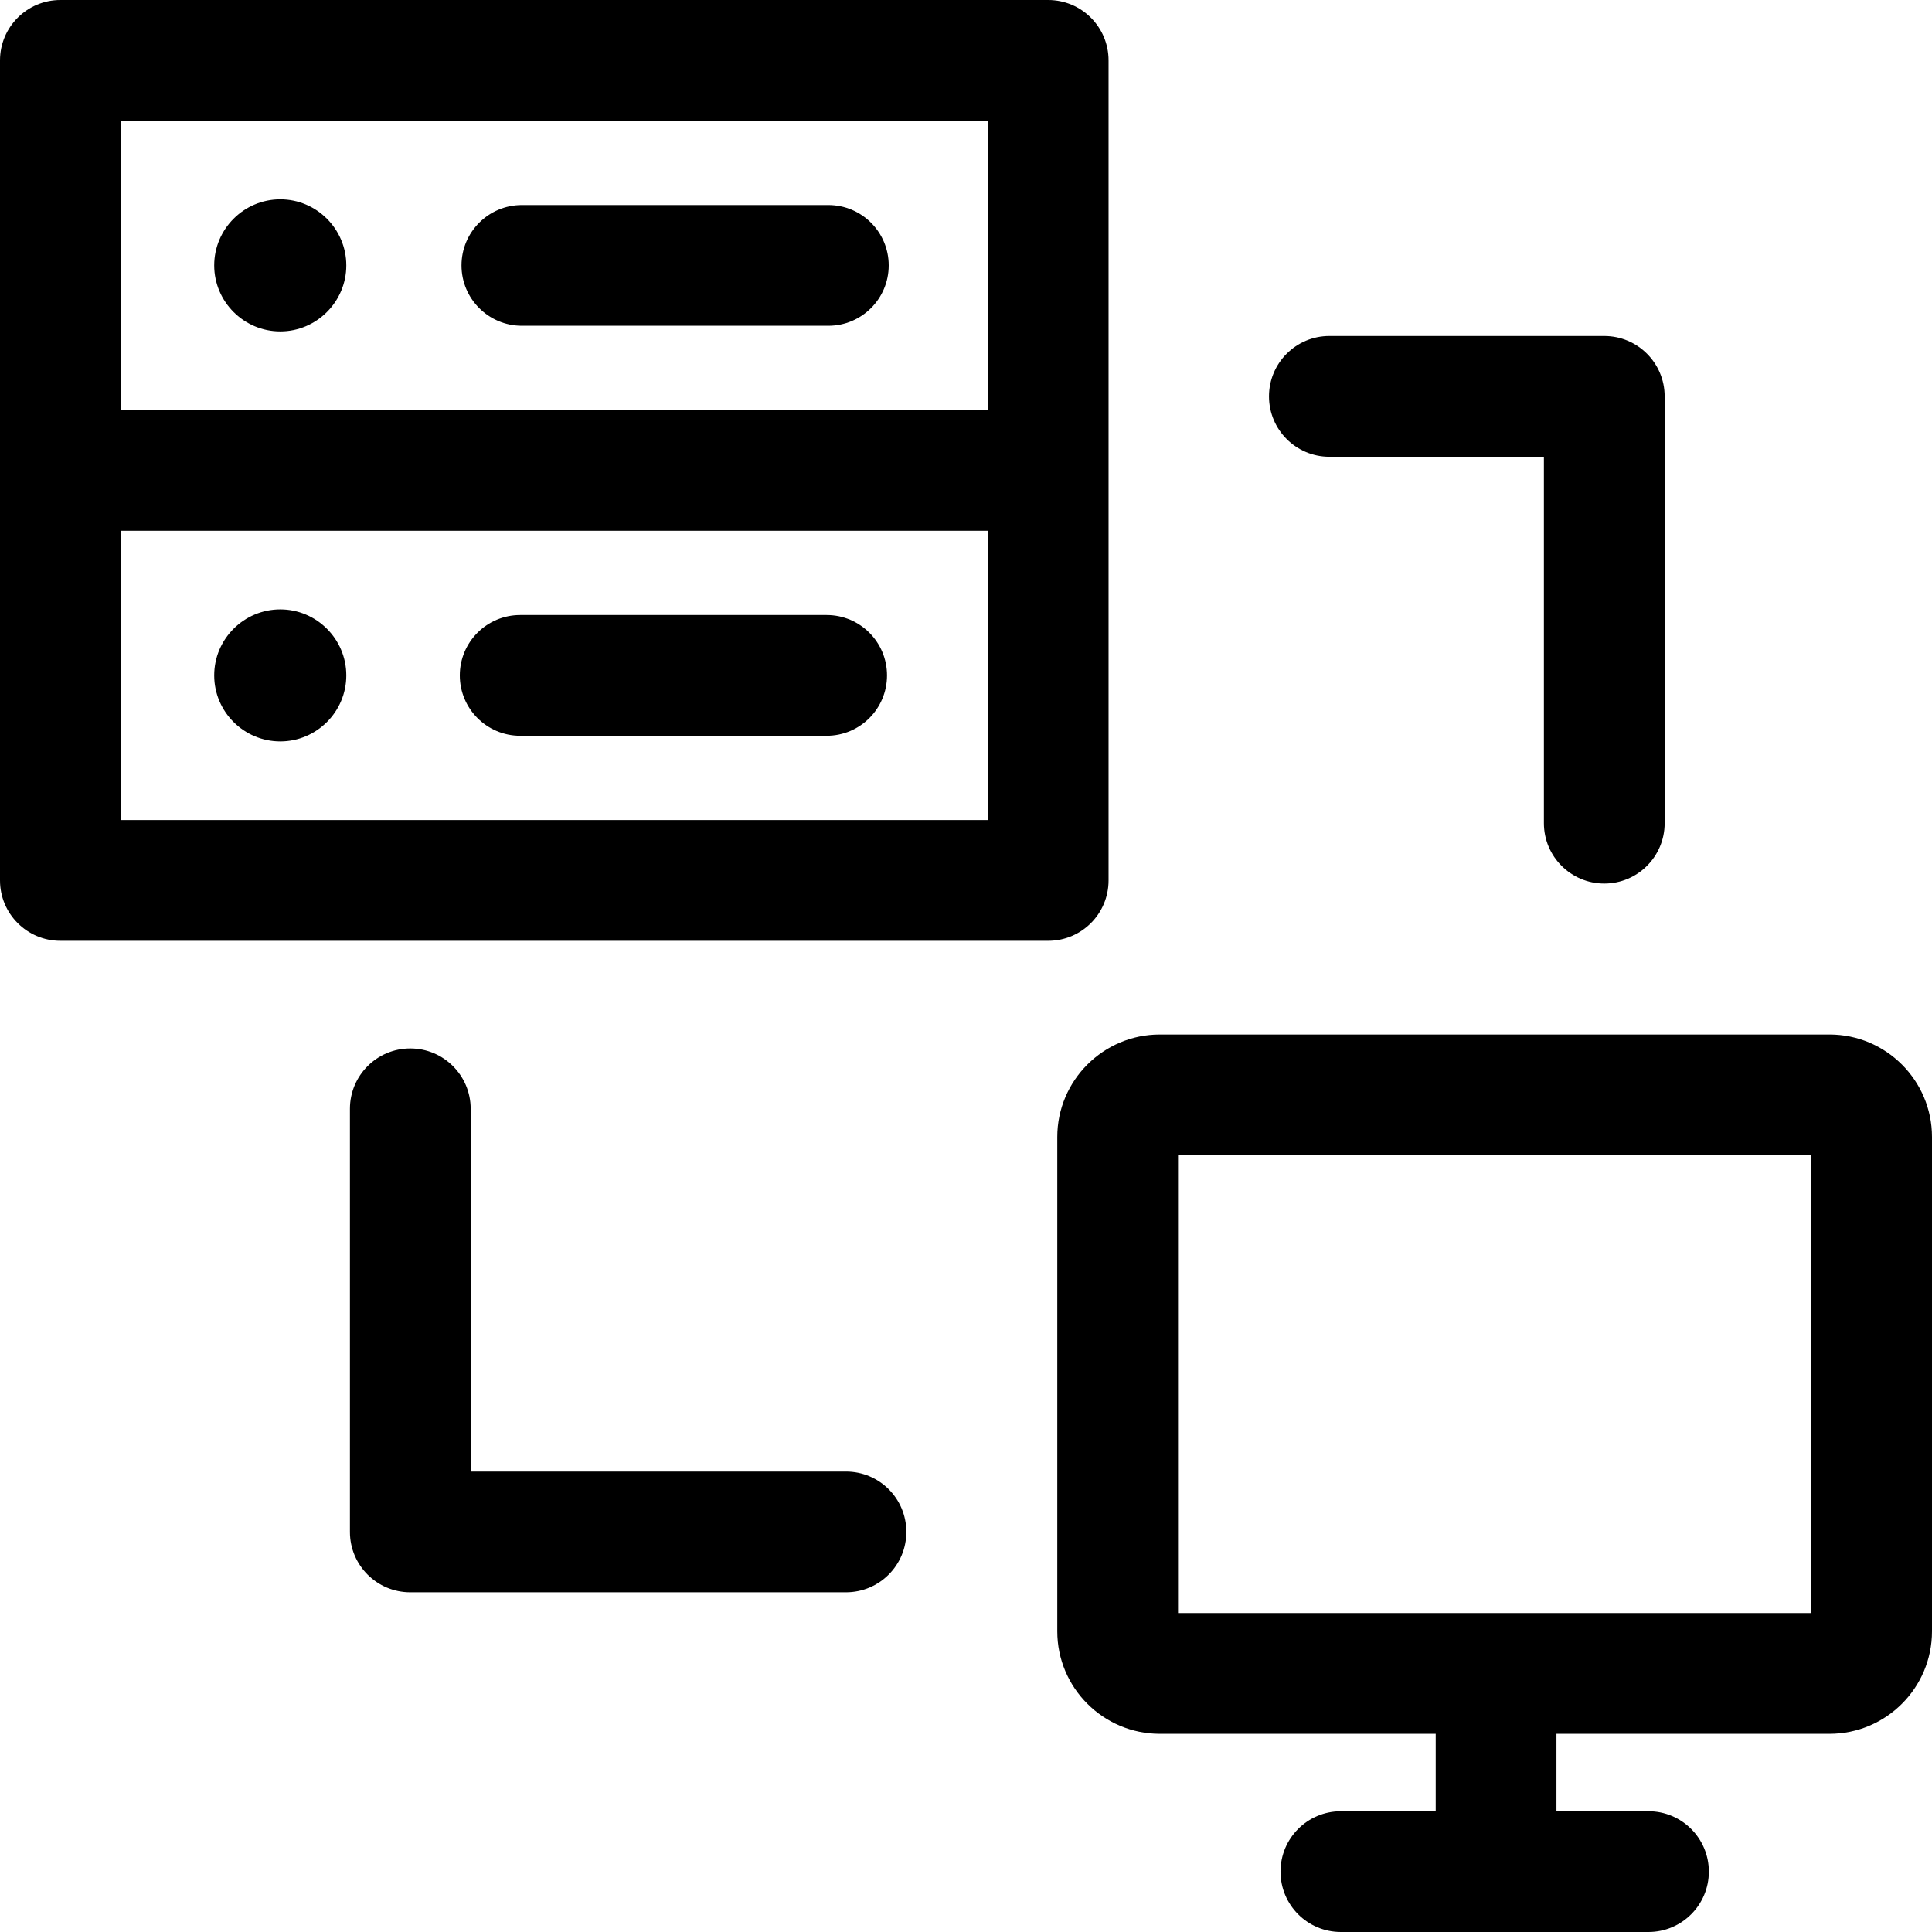 <svg width="24" height="24" viewBox="0 0 24 24" fill="none" xmlns="http://www.w3.org/2000/svg">
<g clip-path="url(#clip0_1_49)">
<path fill-rule="evenodd" clip-rule="evenodd" d="M13.771 10.937V0.75C13.771 0.336 13.436 0 13.021 0H0.75C0.336 0 0 0.336 0 0.75V10.937C0 11.351 0.336 11.687 0.75 11.687H13.021C13.436 11.687 13.771 11.351 13.771 10.937ZM12.271 1.5V5.093H1.5V1.5H12.271ZM1.5 10.187V6.593H12.271V10.187H1.5ZM11.019 8.39C11.019 8.804 10.684 9.14 10.269 9.14H6.462C6.048 9.14 5.712 8.804 5.712 8.39C5.712 7.976 6.048 7.64 6.462 7.64H10.269C10.684 7.64 11.019 7.976 11.019 8.39ZM5.733 3.297C5.733 2.883 6.069 2.547 6.483 2.547H10.29C10.704 2.547 11.04 2.883 11.04 3.297C11.04 3.711 10.704 4.047 10.29 4.047H6.483C6.069 4.047 5.733 3.711 5.733 3.297ZM11.259 19.03C11.259 19.444 10.924 19.78 10.509 19.78H5.097C4.682 19.78 4.347 19.444 4.347 19.03V13.774C4.347 13.36 4.682 13.024 5.097 13.024C5.511 13.024 5.847 13.36 5.847 13.774V18.28H10.509C10.924 18.28 11.259 18.615 11.259 19.03ZM15.764 4.924C15.764 4.51 16.1 4.174 16.514 4.174H19.929C20.343 4.174 20.679 4.51 20.679 4.924V10.226C20.679 10.64 20.343 10.976 19.929 10.976C19.515 10.976 19.179 10.64 19.179 10.226V5.674H16.514C16.1 5.674 15.764 5.338 15.764 4.924ZM22.727 12.851H14.407C13.706 12.851 13.134 13.422 13.134 14.124V20.265C13.134 20.967 13.706 21.538 14.407 21.538H17.835V22.5H16.657C16.242 22.5 15.907 22.836 15.907 23.25C15.907 23.664 16.242 24 16.657 24H20.478C20.892 24 21.228 23.664 21.228 23.25C21.228 22.836 20.892 22.5 20.478 22.5H19.335V21.538H22.727C23.429 21.538 24 20.967 24 20.265V14.124C24 13.422 23.429 12.851 22.727 12.851ZM22.5 20.038H14.634V14.351H22.5V20.038ZM2.661 3.297C2.661 2.845 3.03 2.476 3.482 2.476C3.933 2.476 4.302 2.845 4.302 3.297C4.302 3.748 3.933 4.117 3.482 4.117C3.03 4.117 2.661 3.748 2.661 3.297ZM4.302 8.39C4.302 8.842 3.933 9.21 3.482 9.21C3.03 9.21 2.661 8.842 2.661 8.39C2.661 7.938 3.03 7.57 3.482 7.57C3.933 7.57 4.302 7.938 4.302 8.39Z" fill="black"/>
</g>
<defs>
<clipPath id="clip0_1_49">
<rect width="24" height="24" fill="white"/>
</clipPath>
</defs>
</svg>
